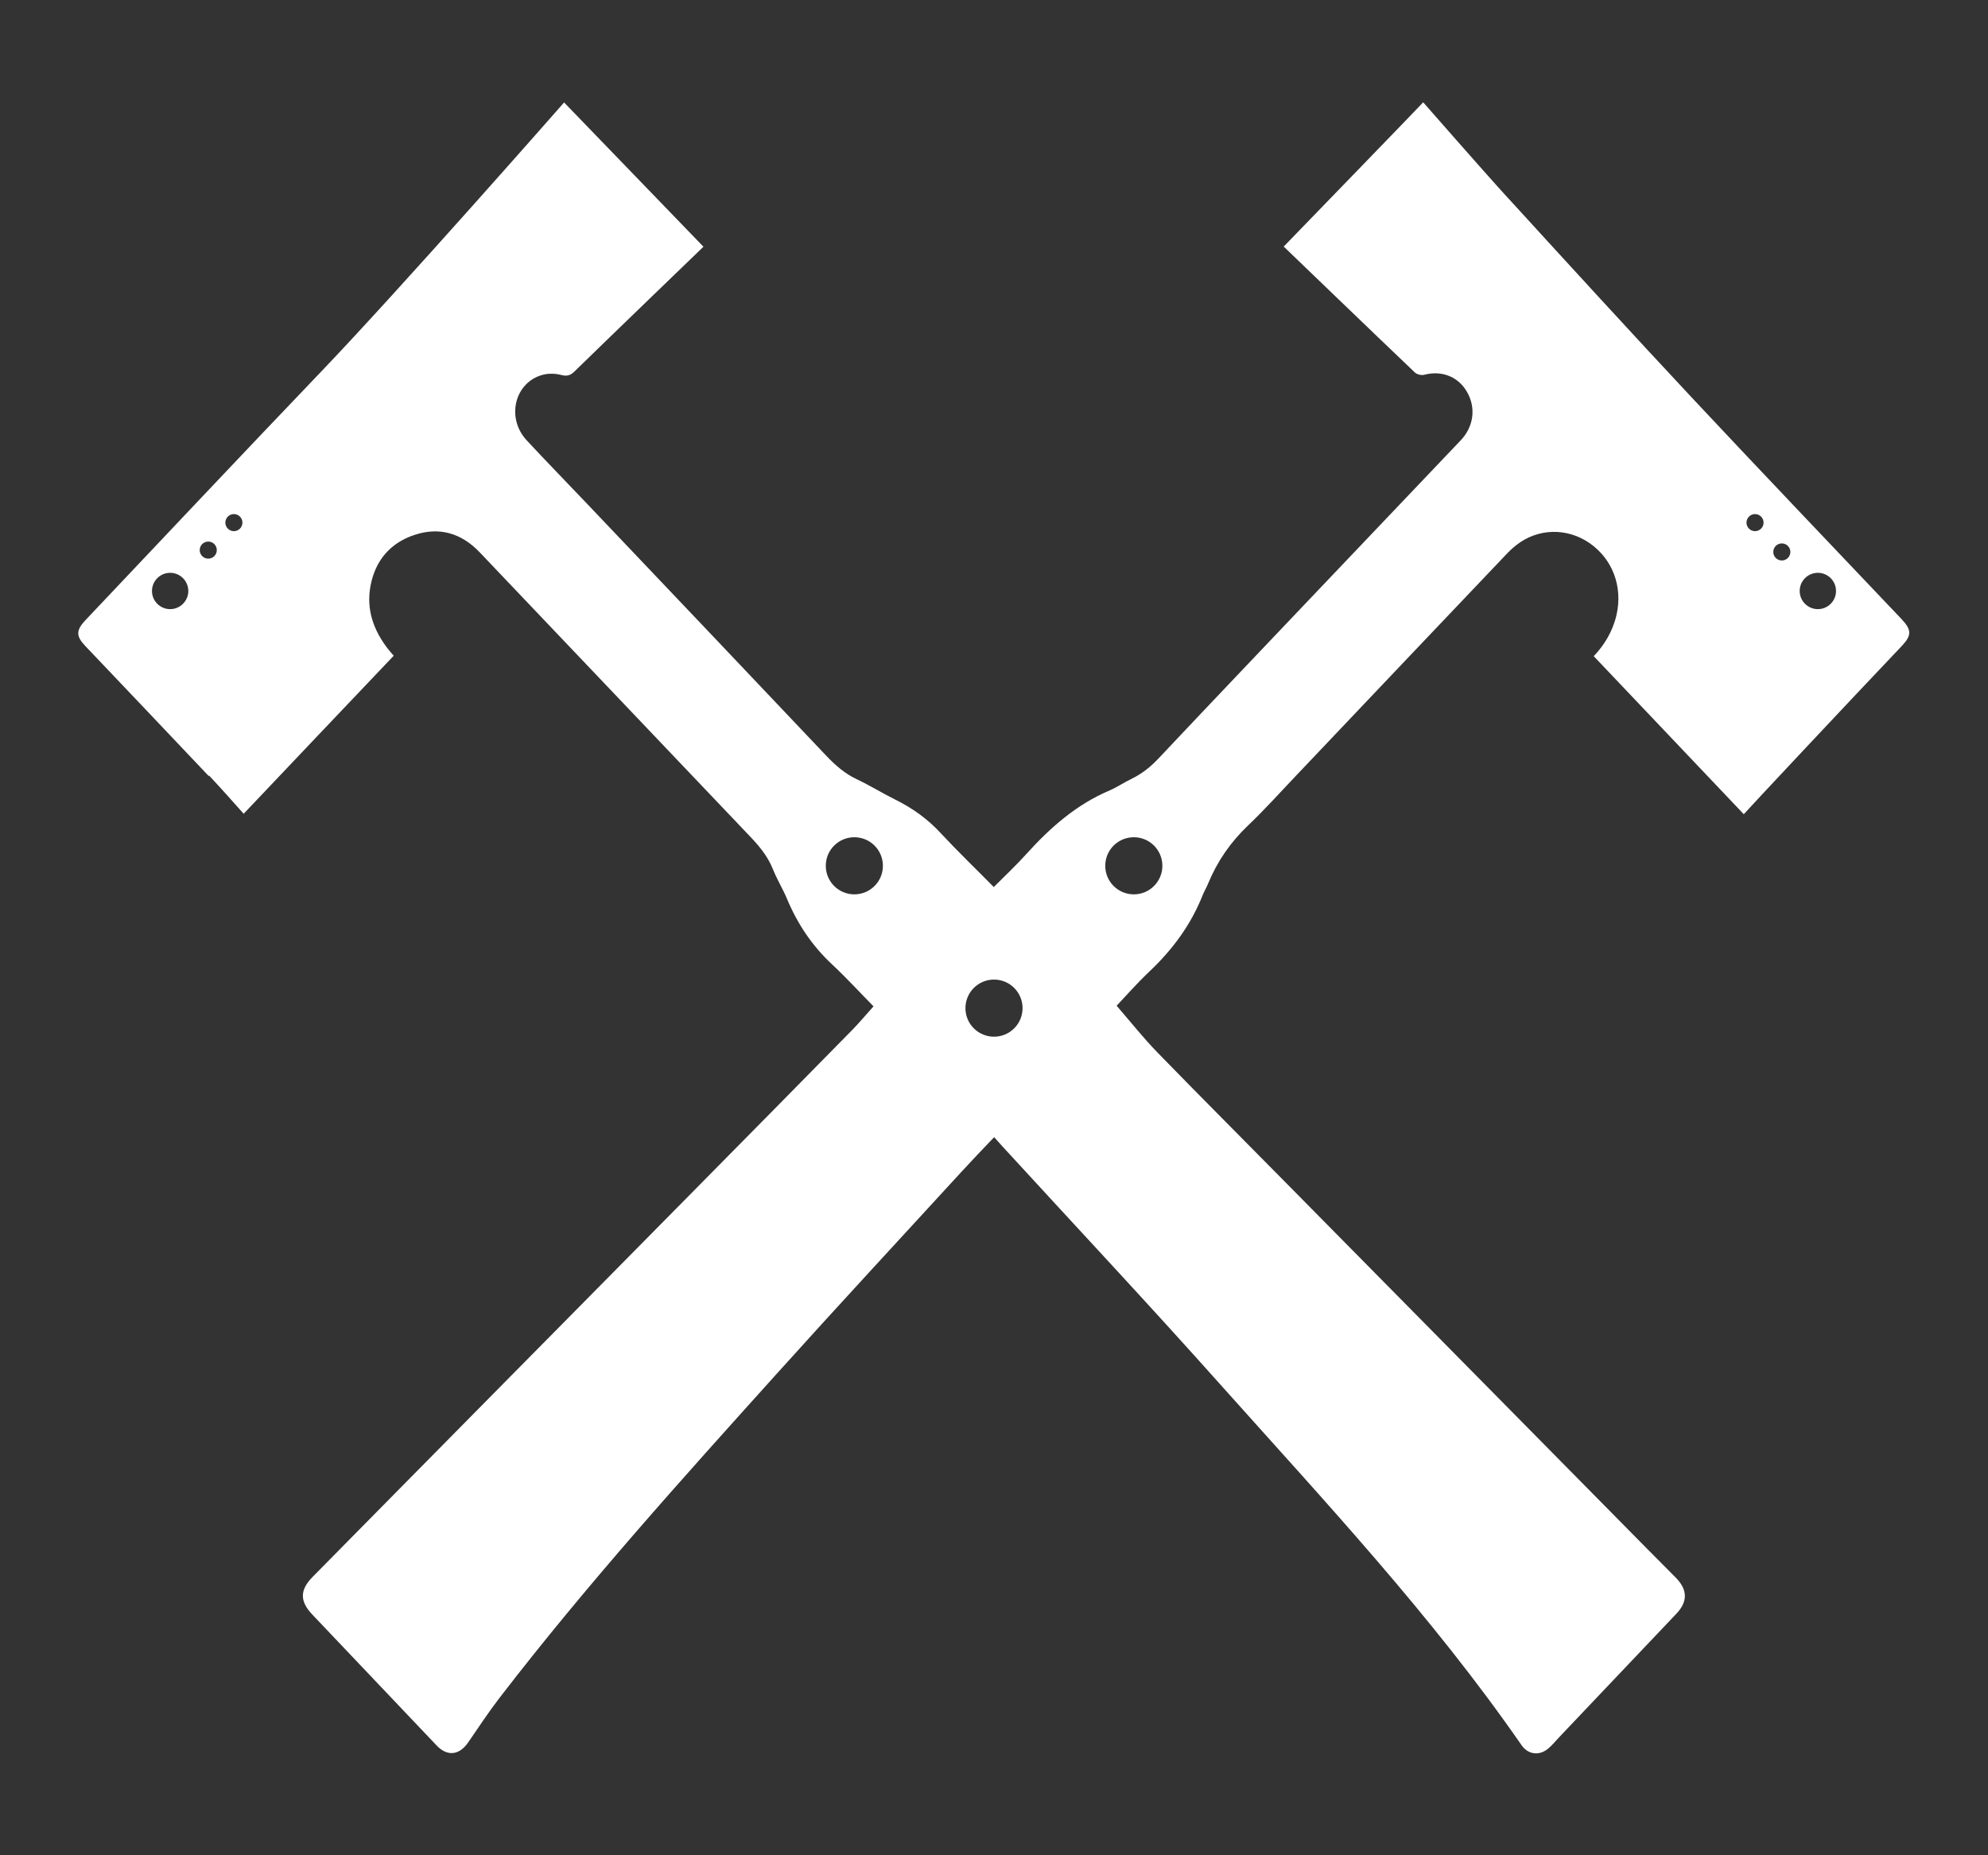 <svg xmlns="http://www.w3.org/2000/svg" id="Layer_1" data-name="Layer 1" viewBox="0 0 258.22 241"><rect x="0" y="0" width="258.22" height="241" fill="#333333" stroke="none"/><defs><style>      .cls-1 {        fill: #fff;      }    </style></defs><path class="cls-1" d="M27.15,100.74c1.57,1.66,3.07,3.38,4.5,4.97,6.6-6.96,13.02-13.73,19.49-20.53-.2-.23-.48-.54-.73-.86-1.86-2.39-2.86-5.09-2.29-8.19.63-3.39,2.65-5.64,5.74-6.65,3.2-1.06,6.07-.23,8.45,2.27,11.63,12.2,23.22,24.43,34.85,36.63,1.3,1.35,2.52,2.73,3.24,4.55.52,1.3,1.26,2.5,1.81,3.8,1.37,3.29,3.29,6.15,5.86,8.54,1.89,1.77,3.64,3.68,5.39,5.46-.99,1.1-1.79,2.06-2.65,2.95-6.88,7-13.76,13.99-20.66,20.97-9.14,9.28-18.31,18.53-27.46,27.81-7.36,7.44-14.7,14.91-22.06,22.36-1.68,1.7-1.73,3.15-.08,4.9,5.38,5.68,10.77,11.35,16.16,17.02,1.39,1.47,2.95,1.28,4.1-.39,1.35-1.98,2.69-3.99,4.15-5.89,11.27-14.64,23.59-28.3,35.9-41.97,7.92-8.8,15.98-17.49,23.98-26.22,1.4-1.53,2.83-3.02,4.29-4.55.38.42.7.78,1.02,1.14,9.46,10.32,19.02,20.52,28.33,30.96,13.55,15.17,27.45,30,39.15,46.88.86,1.25,2.33,1.41,3.47.44.53-.44.96-.99,1.44-1.49,5.08-5.36,10.16-10.7,15.22-16.04,1.46-1.55,1.45-3.07-.04-4.61-1.21-1.24-2.44-2.45-3.65-3.68-7.4-7.5-14.81-15.01-22.21-22.51-8.26-8.36-16.51-16.73-24.76-25.09-5.58-5.67-11.21-11.29-16.74-16.98-1.85-1.9-3.51-4-5.32-6.09,1.23-1.3,2.69-2.97,4.29-4.48,2.97-2.81,5.37-6.04,6.91-9.95.2-.48.48-.94.67-1.42,1.2-2.9,2.91-5.38,5.14-7.51,2.22-2.11,4.28-4.42,6.41-6.65,9.01-9.5,18.01-18.98,27.03-28.46.44-.47.91-.94,1.43-1.34,2.78-2.23,6.61-2.33,9.56-.28,2.97,2.06,4.31,5.63,3.5,9.27-.49,2.17-1.59,3.96-2.97,5.41,6.47,6.82,12.9,13.59,19.49,20.53.17-.24,13.85-14.84,20.48-21.81,1.35-1.42,1.35-2.12,0-3.55-8.98-9.47-18-18.9-26.92-28.43-8.11-8.67-16.12-17.43-24.13-26.2h-.01c-3.34-3.66-11.06-12.49-11.06-12.49-.24.29-18.12,18.74-18.12,18.74,0,0,12.01,11.57,17.03,16.35.27.26.84.4,1.2.31,2.29-.61,4.46.23,5.6,2.26,1.16,2.04.85,4.47-.83,6.24-6.44,6.78-12.88,13.54-19.32,20.31-6.62,6.97-13.26,13.93-19.86,20.94-1.06,1.14-2.2,2.06-3.56,2.72-.98.47-1.9,1.1-2.89,1.53-4.26,1.8-7.66,4.78-10.78,8.23-1.34,1.49-2.8,2.86-4.25,4.31-2.32-2.36-4.66-4.6-6.87-6.98-1.72-1.87-3.69-3.27-5.91-4.37-1.7-.84-3.32-1.86-5.05-2.67-1.54-.73-2.77-1.82-3.95-3.06-10.25-10.83-20.52-21.64-30.8-32.45-2.69-2.84-5.43-5.63-8.09-8.5-2.74-2.96-1.53-7.64,2.2-8.54.72-.17,1.55-.14,2.28.05.69.17,1.14.11,1.68-.41,4.85-4.73,16.8-16.25,16.8-16.25l-18.1-18.74s-21.22,24.17-31.58,34.99c-10.24,10.7-20.39,21.49-30.58,32.25-1.26,1.34-1.26,2.08-.01,3.39,5.34,5.62,10.68,11.23,16.01,16.87ZM236.12,74.41c1.3,0,2.36,1.06,2.36,2.36s-1.06,2.36-2.36,2.36-2.36-1.06-2.36-2.36,1.06-2.36,2.36-2.36ZM231.44,70.59c.61,0,1.11.5,1.11,1.11s-.5,1.11-1.11,1.11-1.11-.5-1.11-1.11.5-1.11,1.11-1.11ZM227.96,66.78c.61,0,1.11.5,1.11,1.11s-.5,1.11-1.11,1.11-1.11-.5-1.11-1.11.5-1.11,1.11-1.11ZM147.27,108.76c2.05,0,3.71,1.66,3.71,3.71s-1.66,3.71-3.71,3.71-3.71-1.66-3.71-3.71,1.66-3.71,3.71-3.71ZM129.11,127.25c2.05,0,3.71,1.66,3.71,3.71s-1.66,3.71-3.71,3.71-3.71-1.66-3.71-3.71,1.66-3.71,3.71-3.71ZM110.97,108.76c2.05,0,3.71,1.66,3.71,3.71s-1.66,3.71-3.71,3.71-3.71-1.66-3.71-3.71,1.66-3.71,3.71-3.71ZM30.38,66.78c.61,0,1.11.5,1.11,1.11s-.5,1.11-1.11,1.11-1.11-.5-1.11-1.11.5-1.11,1.11-1.11ZM27.05,70.35c.61,0,1.11.5,1.11,1.11s-.5,1.11-1.11,1.11-1.11-.5-1.11-1.11.5-1.11,1.11-1.11ZM22.1,74.41c1.3,0,2.36,1.06,2.36,2.36s-1.06,2.36-2.36,2.36-2.36-1.06-2.36-2.36,1.06-2.36,2.36-2.36Z"></path></svg>